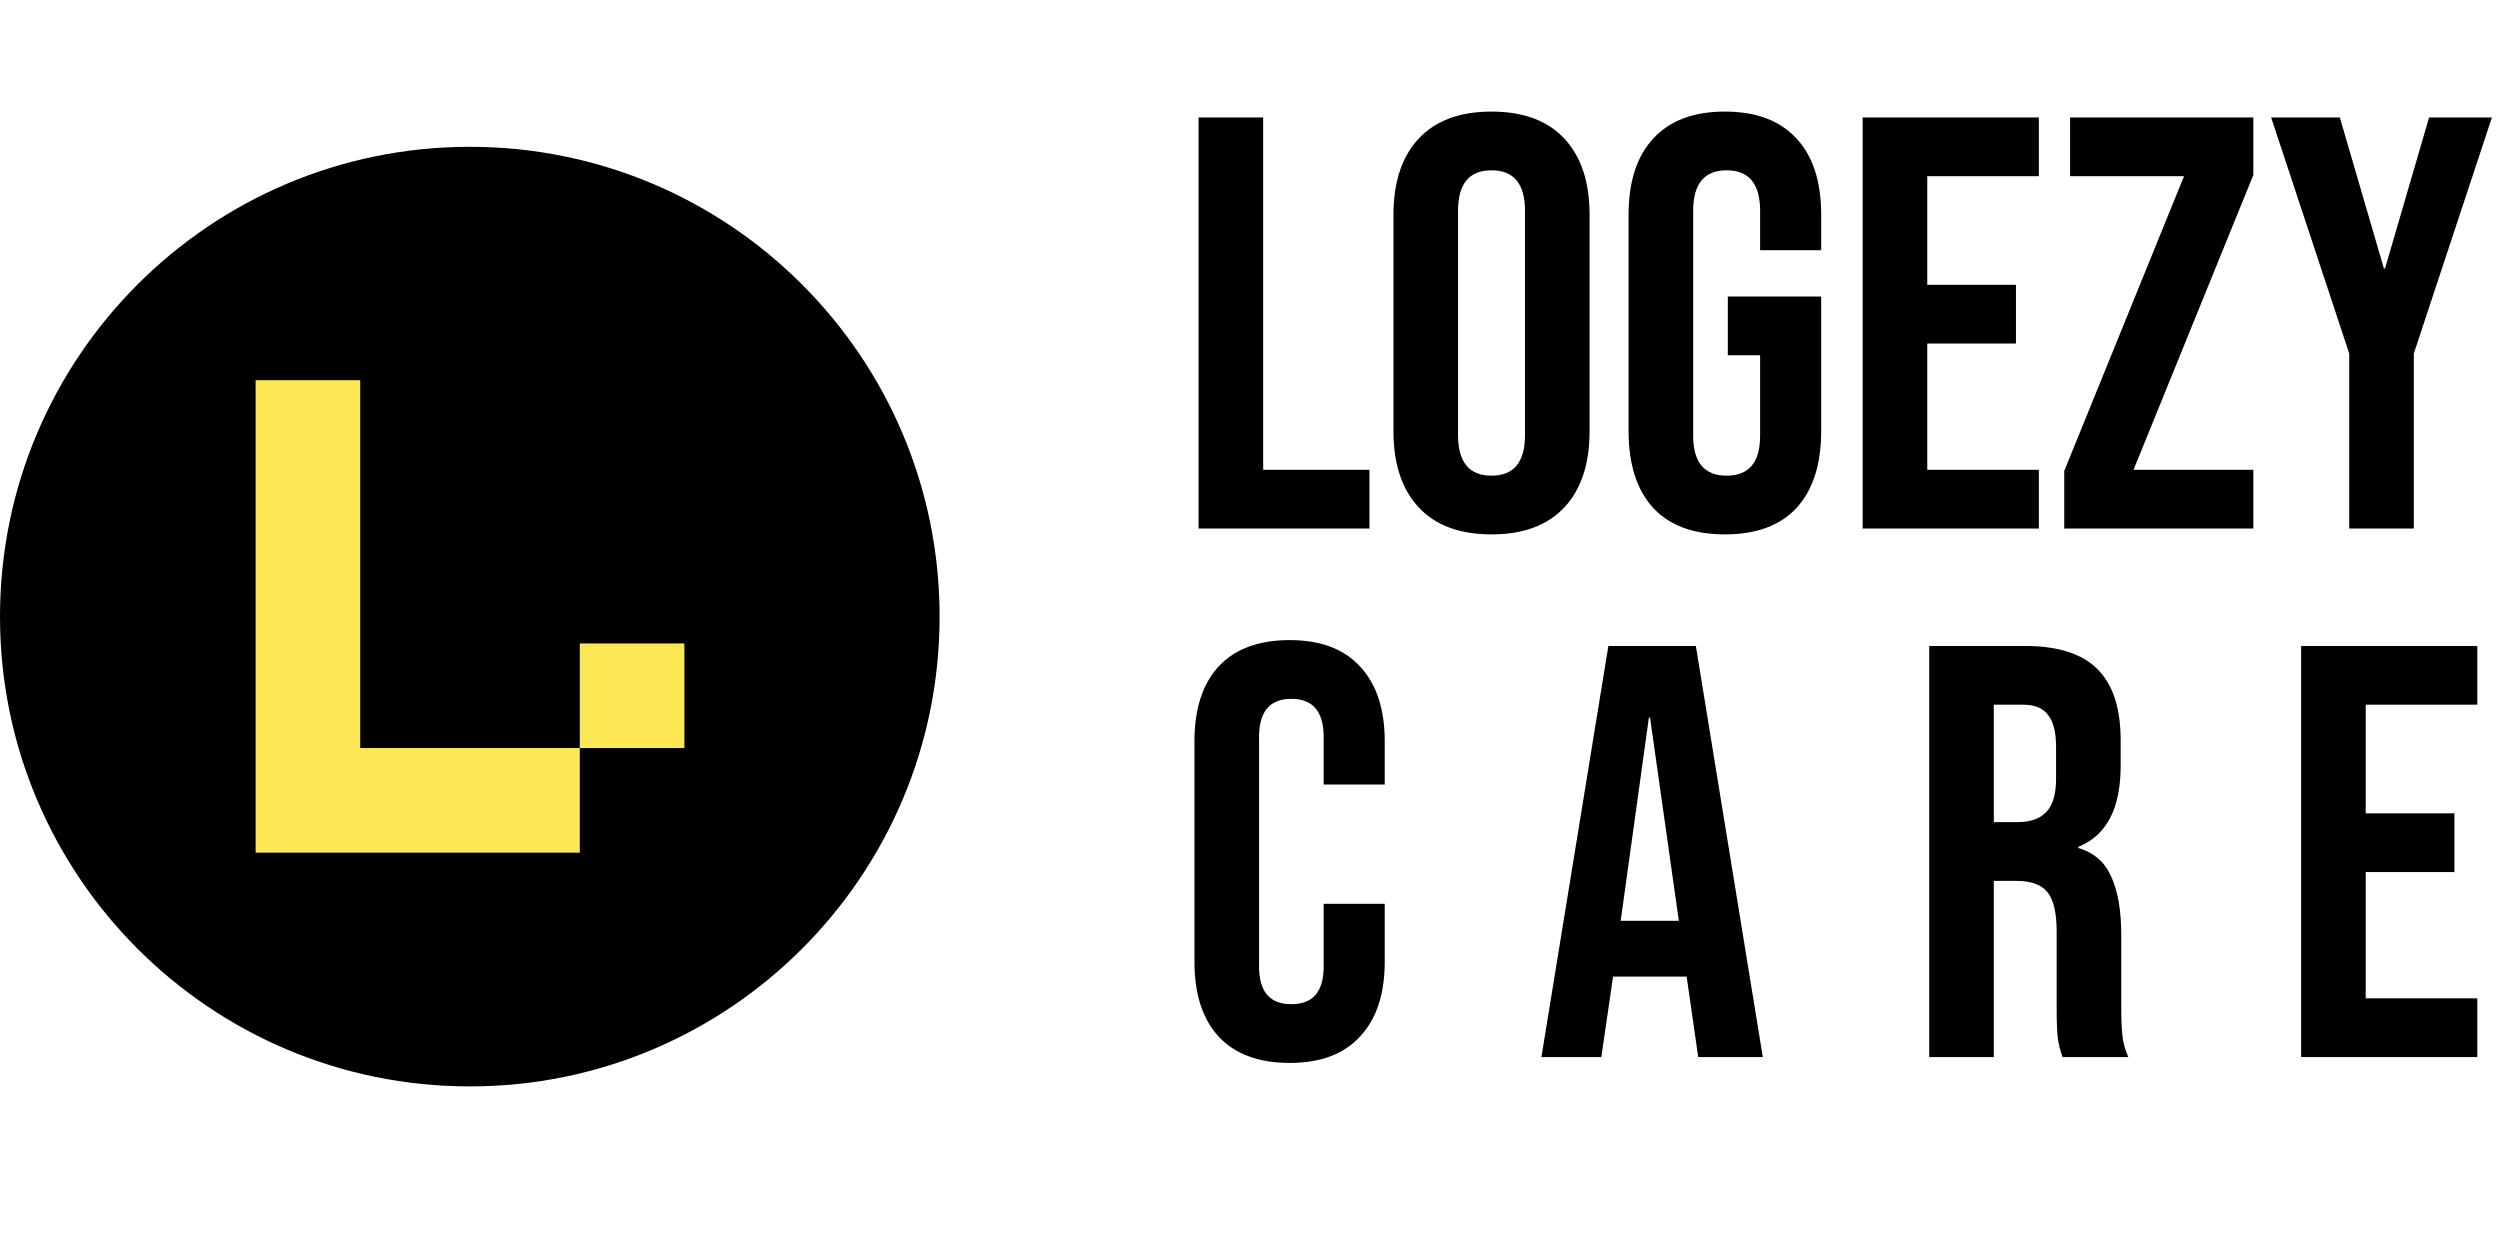 <svg xmlns="http://www.w3.org/2000/svg" width="298" height="147" viewBox="0 0 298 147" fill="none">
<path d="M56 129.5C86.928 129.5 112 104.428 112 73.5C112 42.572 86.928 17.5 56 17.5C25.072 17.5 0 42.572 0 73.5C0 104.428 25.072 129.5 56 129.5Z" fill="black"/>
<path d="M69.111 89.166V101.636H30.468V45.316H42.938V89.166H69.111Z" fill="#FCE754"/>
<path d="M81.581 76.699H69.111V89.169H81.581V76.699Z" fill="#FCE754"/>
<path d="M142.87 14H150.57V56H163.24V63H142.87V14ZM177.789 63.7C174.009 63.7 171.116 62.627 169.109 60.48C167.102 58.333 166.099 55.3 166.099 51.38V25.62C166.099 21.7 167.102 18.667 169.109 16.52C171.116 14.373 174.009 13.3 177.789 13.3C181.569 13.3 184.462 14.373 186.469 16.52C188.476 18.667 189.479 21.7 189.479 25.62V51.38C189.479 55.3 188.476 58.333 186.469 60.48C184.462 62.627 181.569 63.7 177.789 63.7ZM177.789 56.7C180.449 56.7 181.779 55.09 181.779 51.87V25.13C181.779 21.91 180.449 20.3 177.789 20.3C175.129 20.3 173.799 21.91 173.799 25.13V51.87C173.799 55.09 175.129 56.7 177.789 56.7ZM205.606 63.7C201.873 63.7 199.026 62.65 197.066 60.55C195.106 58.403 194.126 55.347 194.126 51.38V25.62C194.126 21.653 195.106 18.62 197.066 16.52C199.026 14.373 201.873 13.3 205.606 13.3C209.34 13.3 212.186 14.373 214.146 16.52C216.106 18.62 217.086 21.653 217.086 25.62V29.82H209.806V25.13C209.806 21.91 208.476 20.3 205.816 20.3C203.156 20.3 201.826 21.91 201.826 25.13V51.94C201.826 55.113 203.156 56.7 205.816 56.7C208.476 56.7 209.806 55.113 209.806 51.94V42.35H205.956V35.35H217.086V51.38C217.086 55.347 216.106 58.403 214.146 60.55C212.186 62.65 209.34 63.7 205.606 63.7ZM222.03 14H243.03V21H229.73V33.95H240.3V40.95H229.73V56H243.03V63H222.03V14ZM246.057 56.14L260.337 21H246.757V14H268.597V20.86L254.317 56H268.597V63H246.057V56.14ZM280.028 42.14L270.718 14H278.908L284.158 31.99H284.298L289.548 14H297.038L287.728 42.14V63H280.028V42.14Z" fill="black"/>
<path d="M153.72 126.7C150.033 126.7 147.21 125.65 145.25 123.55C143.337 121.45 142.38 118.487 142.38 114.66V88.34C142.38 84.513 143.337 81.55 145.25 79.45C147.21 77.35 150.033 76.3 153.72 76.3C157.407 76.3 160.207 77.35 162.12 79.45C164.08 81.55 165.06 84.513 165.06 88.34V93.52H157.78V87.85C157.78 84.817 156.497 83.3 153.93 83.3C151.363 83.3 150.08 84.817 150.08 87.85V115.22C150.08 118.207 151.363 119.7 153.93 119.7C156.497 119.7 157.78 118.207 157.78 115.22V107.73H165.06V114.66C165.06 118.487 164.08 121.45 162.12 123.55C160.207 125.65 157.407 126.7 153.72 126.7ZM191.717 77H202.147L210.127 126H202.427L201.027 116.27V116.41H192.277L190.877 126H183.737L191.717 77ZM200.117 109.76L196.687 85.54H196.547L193.187 109.76H200.117ZM229.963 77H241.373C245.339 77 248.233 77.933 250.053 79.8C251.873 81.62 252.783 84.443 252.783 88.27V91.28C252.783 96.367 251.103 99.587 247.743 100.94V101.08C249.609 101.64 250.916 102.783 251.663 104.51C252.456 106.237 252.853 108.547 252.853 111.44V120.05C252.853 121.45 252.899 122.593 252.993 123.48C253.086 124.32 253.319 125.16 253.693 126H245.853C245.573 125.207 245.386 124.46 245.293 123.76C245.199 123.06 245.153 121.8 245.153 119.98V111.02C245.153 108.78 244.779 107.217 244.033 106.33C243.333 105.443 242.096 105 240.323 105H237.663V126H229.963V77ZM240.463 98C242.003 98 243.146 97.603 243.893 96.81C244.686 96.017 245.083 94.687 245.083 92.82V89.04C245.083 87.267 244.756 85.983 244.103 85.19C243.496 84.397 242.516 84 241.163 84H237.663V98H240.463ZM274.295 77H295.295V84H281.995V96.95H292.565V103.95H281.995V119H295.295V126H274.295V77Z" fill="black"/>
</svg>